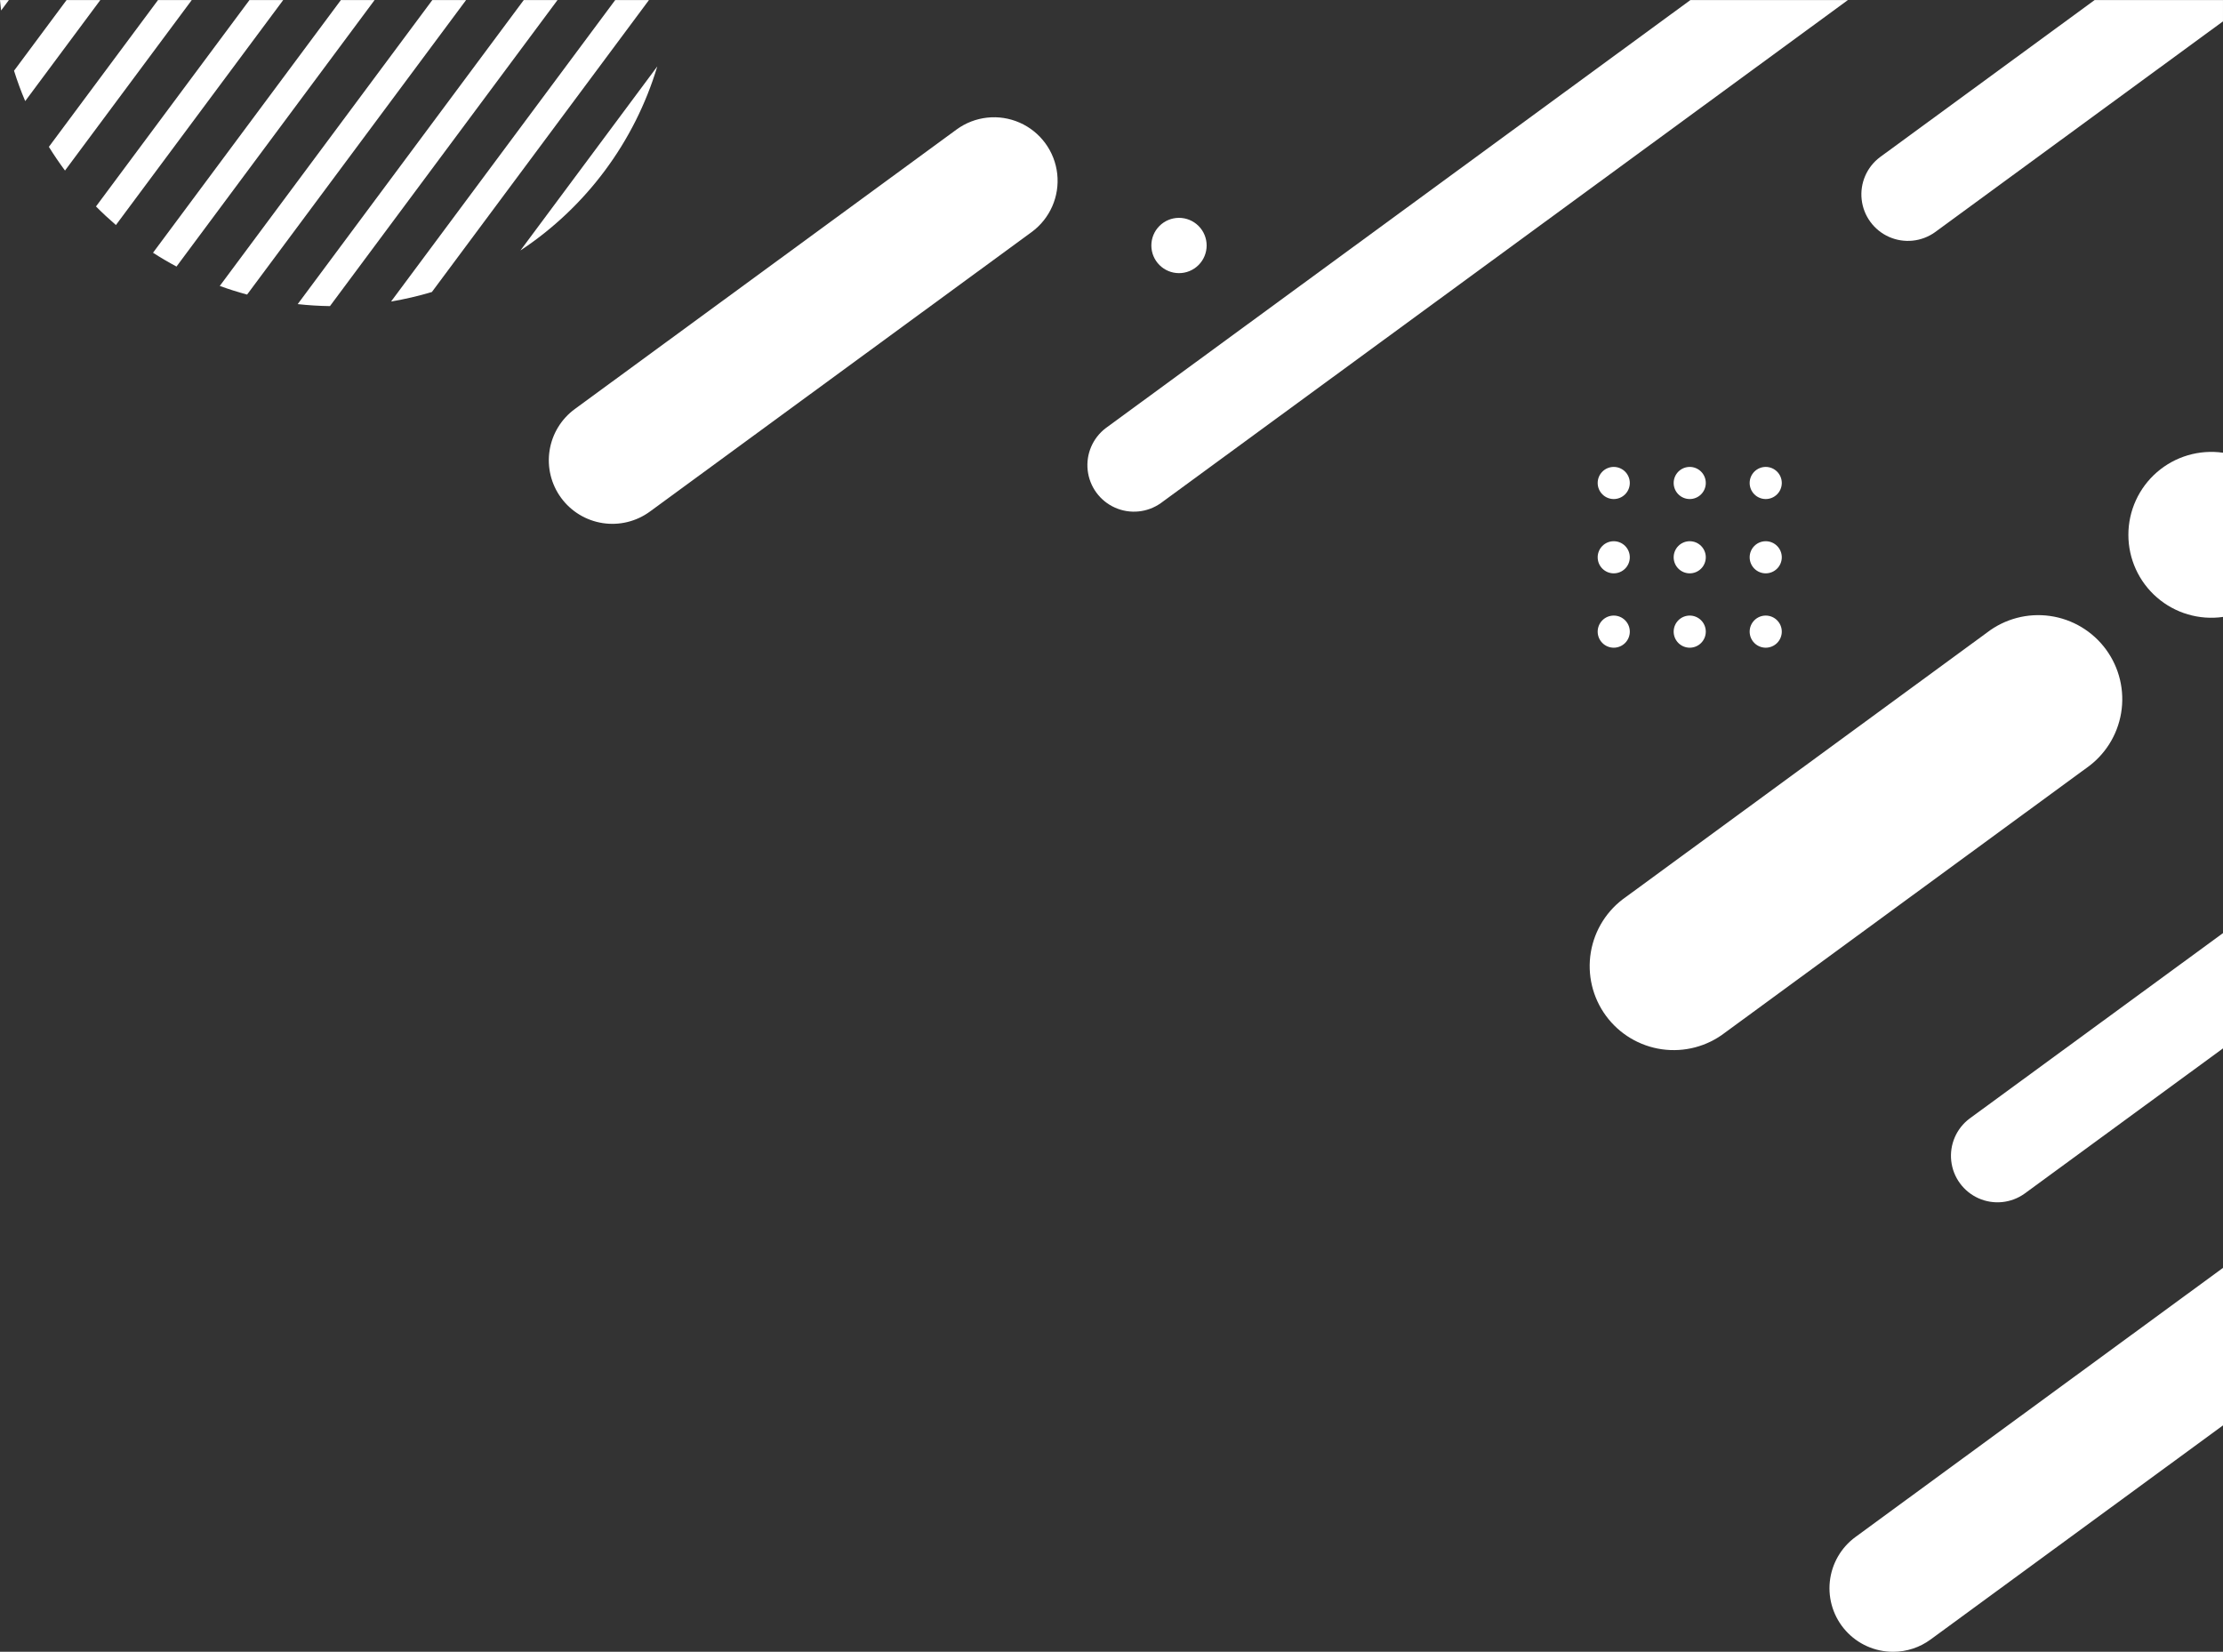 <svg xmlns="http://www.w3.org/2000/svg" width="230.138" height="171.017"><rect width="100%" height="100%" fill="#333333" stroke="none"/><defs><clipPath id="a"><path data-name="パス 230" d="M102.678 0l-15.89 21.371q.992 1 2.064 1.923L106.171 0z" transform="translate(-86.788 .004)" fill="#fff"/></clipPath><clipPath id="b"><path data-name="パス 231" d="M55.527 0l-11.3 15.2q.784 1.264 1.669 2.455L59.02 0z" transform="translate(-44.231 .004)" fill="#fff"/></clipPath><clipPath id="c"><path data-name="パス 232" d="M220.736 0l-22.005 29.6q1.388.506 2.829.894L224.23 0z" transform="translate(-198.731 .004)" fill="#fff"/></clipPath><clipPath id="d"><path data-name="パス 233" d="M292.589 0l-23.405 31.482q1.648.182 3.339.208L296.083 0z" transform="translate(-269.184 .004)" fill="#fff"/></clipPath><clipPath id="e"><path data-name="パス 234" d="M157.811 0L138.36 26.163q1.183.763 2.431 1.43L161.3 0z" transform="translate(-138.36 .004)" fill="#fff"/></clipPath><clipPath id="f"><path data-name="パス 235" d="M470.6 79.107a34.894 34.894 0 0 0 14.168-19.057z" transform="translate(-470.602 -60.05)" fill="#fff"/></clipPath><clipPath id="g"><path data-name="パス 236" d="M376.82 0l-23.205 31.212a34.6 34.6 0 0 0 4.225-.984L380.314 0z" transform="translate(-353.615 .004)" fill="#fff"/></clipPath><clipPath id="h"><path data-name="パス 237" d="M18.133 0l-5.44 7.319q.5 1.607 1.156 3.144L21.627 0z" transform="translate(-12.693 .004)" fill="#fff"/></clipPath><clipPath id="i"><path data-name="パス 238" d="M0 0q.049.541.114 1.082L.921 0z" transform="translate(0 .004)" fill="#fff"/></clipPath><clipPath id="j"><path data-name="パス 239" d="M1479.9 559.1l-37.386 27.377a8.7 8.7 0 1 0 10.277 14.034l37.386-27.377A8.7 8.7 0 1 0 1479.9 559.1" transform="translate(-1438.953 -557.421)" fill="#fff"/></clipPath><clipPath id="k"><path data-name="パス 240" d="M1045.21 0l-60.518 44.312a4.817 4.817 0 0 0 5.691 7.772L1061.515 0z" transform="translate(-982.721 .004)" fill="#fff"/></clipPath><clipPath id="l"><path data-name="パス 241" d="M1765.692 863a4.817 4.817 0 0 0 5.692 7.772l20.543-15.037V843.8z" transform="translate(-1763.721 -843.8)" fill="#fff"/></clipPath><clipPath id="m"><path data-name="パス 242" d="M1706.913 0l-22.221 16.265a4.817 4.817 0 0 0 5.692 7.772L1720.2 2.208V0z" transform="translate(-1682.721 .004)" fill="#fff"/></clipPath><clipPath id="n"><path data-name="パス 243" d="M538.455 107.309l-39.515 28.936a6.579 6.579 0 0 0 7.774 10.616l39.515-28.936a6.579 6.579 0 1 0-7.774-10.616" transform="translate(-496.247 -106.038)" fill="#fff"/></clipPath><clipPath id="o"><path data-name="パス 244" d="M1656.94 1174.392a6.579 6.579 0 0 0 3.875 11.887h.037a6.545 6.545 0 0 0 3.862-1.271l30.274-22.169v-16.308z" transform="translate(-1654.248 -1146.531)" fill="#fff"/></clipPath><clipPath id="p"><path data-name="パス 245" d="M1924.522 417.2a8.585 8.585 0 0 0 9.8 8.5v-17a8.585 8.585 0 0 0-9.8 8.5" transform="translate(-1924.522 -408.61)" fill="#fff"/></clipPath><clipPath id="q"><path data-name="パス 246" d="M1444.653 423.887a1.663 1.663 0 1 0 1.663-1.663 1.663 1.663 0 0 0-1.663 1.663" transform="translate(-1444.653 -422.224)" fill="#fff"/></clipPath><clipPath id="r"><path data-name="パス 247" d="M1513.367 423.887a1.663 1.663 0 1 0 1.663-1.663 1.663 1.663 0 0 0-1.663 1.663" transform="translate(-1513.367 -422.224)" fill="#fff"/></clipPath><clipPath id="s"><path data-name="パス 248" d="M1582.08 423.887a1.663 1.663 0 1 0 1.663-1.663 1.663 1.663 0 0 0-1.663 1.663" transform="translate(-1582.08 -422.224)" fill="#fff"/></clipPath><clipPath id="t"><path data-name="パス 249" d="M1444.653 491.1a1.663 1.663 0 1 0 1.663-1.663 1.663 1.663 0 0 0-1.663 1.663" transform="translate(-1444.653 -489.439)" fill="#fff"/></clipPath><clipPath id="u"><path data-name="パス 250" d="M1513.367 491.1a1.663 1.663 0 1 0 1.663-1.663 1.663 1.663 0 0 0-1.663 1.663" transform="translate(-1513.367 -489.439)" fill="#fff"/></clipPath><clipPath id="v"><path data-name="パス 251" d="M1582.08 491.1a1.663 1.663 0 1 0 1.663-1.663 1.663 1.663 0 0 0-1.663 1.663" transform="translate(-1582.08 -489.439)" fill="#fff"/></clipPath><clipPath id="w"><path data-name="パス 252" d="M1444.653 558.316a1.663 1.663 0 1 0 1.663-1.663 1.663 1.663 0 0 0-1.663 1.663" transform="translate(-1444.653 -556.653)" fill="#fff"/></clipPath><clipPath id="x"><path data-name="パス 253" d="M1513.367 558.316a1.663 1.663 0 1 0 1.663-1.663 1.663 1.663 0 0 0-1.663 1.663" transform="translate(-1513.367 -556.653)" fill="#fff"/></clipPath><clipPath id="y"><path data-name="パス 254" d="M1582.08 558.316a1.663 1.663 0 1 0 1.663-1.663 1.663 1.663 0 0 0-1.663 1.663" transform="translate(-1582.08 -556.653)" fill="#fff"/></clipPath><clipPath id="z"><path data-name="パス 255" d="M1041.078 199.857a2.862 2.862 0 1 0 2.862-2.862 2.862 2.862 0 0 0-2.862 2.862" transform="translate(-1041.078 -196.995)" fill="#fff"/></clipPath></defs><g data-name="グループ 396"><g data-name="グループ 345"><g data-name="グループ 344" clip-path="url(#a)" transform="translate(9.937)"><path data-name="長方形 304" fill="#fff" d="M-11.061 7.993L12.748-9.21l17.718 24.522L6.658 32.515z"/></g></g><g data-name="グループ 347"><g data-name="グループ 346" clip-path="url(#b)" transform="translate(5.064)"><path data-name="長方形 305" fill="#fff" d="M-8.379 6.055L9.716-7.021l13.453 18.617L5.074 24.672z"/></g></g><g data-name="グループ 349"><g data-name="グループ 348" clip-path="url(#c)" transform="translate(22.753)"><path data-name="長方形 306" fill="#fff" d="M-14.478 10.462L16.77-12.117l23.236 32.159L8.76 42.621z"/></g></g><g data-name="グループ 351"><g data-name="グループ 350" clip-path="url(#d)" transform="translate(30.819)"><path data-name="長方形 307" fill="#fff" d="M-15.046 10.873l32.737-23.654 24.286 33.61L9.24 44.485z"/></g></g><g data-name="グループ 353"><g data-name="グループ 352" clip-path="url(#e)" transform="translate(15.841)"><path data-name="長方形 308" fill="#fff" d="M-13.101 9.467l28.191-20.37 20.983 29.04-28.191 20.37z"/></g></g><g data-name="グループ 355"><g data-name="グループ 354" clip-path="url(#f)" transform="translate(53.88 6.876)"><path data-name="長方形 309" fill="#fff" d="M-9.047 6.537L9.306-6.726l13.907 19.244L4.859 25.781z"/></g></g><g data-name="グループ 357"><g data-name="グループ 356" clip-path="url(#g)" transform="translate(40.486)"><path data-name="長方形 310" fill="#fff" d="M-14.819 10.709l32.358-23.383 23.979 33.182L9.159 43.89z"/></g></g><g data-name="グループ 359"><g data-name="グループ 358" clip-path="url(#h)" transform="translate(1.453)"><path data-name="長方形 311" fill="#fff" d="M-4.967 3.589L5.875-4.245l8.036 11.121L3.07 14.71z"/></g></g><g data-name="グループ 361"><g data-name="グループ 360" clip-path="url(#i)"><path data-name="長方形 312" fill="#fff" d="M-.516.373l1.121-.81.832 1.15-1.121.81z"/></g></g><g data-name="グループ 363"><g data-name="グループ 362" clip-path="url(#j)" transform="translate(164.749 63.821)"><path data-name="長方形 313" fill="#fff" d="M-22.663 14.911l60.066-41.646 40.042 57.753L17.38 72.664z"/></g></g><g data-name="グループ 365"><g data-name="グループ 364" clip-path="url(#k)" transform="translate(112.514)"><path data-name="長方形 314" fill="#fff" d="M-26.237 18.789l77.204-56.706 53.435 72.75L27.198 91.54z"/></g></g><g data-name="グループ 367"><g data-name="グループ 366" clip-path="url(#l)" transform="translate(201.932 96.609)"><path data-name="長方形 315" fill="#fff" d="M-14.032 9.333l32.791-22.874 22.83 32.73L8.8 42.062z"/></g></g><g data-name="グループ 369"><g data-name="グループ 368" clip-path="url(#m)" transform="translate(192.658)"><path data-name="長方形 316" fill="#fff" d="M-13.206 10.34l35.294-29.044 27.957 33.972L14.75 44.313z"/></g></g><g data-name="グループ 371"><g data-name="グループ 370" clip-path="url(#n)" transform="translate(56.816 12.141)"><path data-name="長方形 317" fill="#fff" d="M-21.501 15.469l55.457-41.593L74.174 27.5 18.717 69.093z"/></g></g><g data-name="グループ 373"><g data-name="グループ 372" clip-path="url(#o)" transform="translate(189.398 131.269)"><path data-name="長方形 318" fill="#fff" d="M-19.703 13.512L26.569-19.71 59.54 26.213 13.269 59.435z"/></g></g><g data-name="グループ 375"><g data-name="グループ 374" clip-path="url(#p)" transform="translate(220.342 46.783)"><path data-name="長方形 319" fill="#fff" d="M-8.14 5.844L6.463-4.64l11.472 15.978L3.332 21.822z"/></g></g><g data-name="グループ 377"><g data-name="グループ 376" clip-path="url(#q)" transform="translate(165.401 48.342)"><path data-name="長方形 320" fill="#fff" d="M0 0h3.326v3.326H0z"/></g></g><g data-name="グループ 379"><g data-name="グループ 378" clip-path="url(#r)" transform="translate(173.268 48.342)"><path data-name="長方形 321" fill="#fff" d="M0 0h3.326v3.326H0z"/></g></g><g data-name="グループ 381"><g data-name="グループ 380" clip-path="url(#s)" transform="translate(181.135 48.342)"><path data-name="長方形 322" fill="#fff" d="M0 0h3.326v3.326H0z"/></g></g><g data-name="グループ 383"><g data-name="グループ 382" clip-path="url(#t)" transform="translate(165.401 56.037)"><path data-name="長方形 323" fill="#fff" d="M0 0h3.326v3.326H0z"/></g></g><g data-name="グループ 385"><g data-name="グループ 384" clip-path="url(#u)" transform="translate(173.268 56.037)"><path data-name="長方形 324" fill="#fff" d="M0 0h3.326v3.326H0z"/></g></g><g data-name="グループ 387"><g data-name="グループ 386" clip-path="url(#v)" transform="translate(181.135 56.037)"><path data-name="長方形 325" fill="#fff" d="M0 0h3.326v3.326H0z"/></g></g><g data-name="グループ 389"><g data-name="グループ 388" clip-path="url(#w)" transform="translate(165.401 63.733)"><path data-name="長方形 326" fill="#fff" d="M0 0h3.326v3.326H0z"/></g></g><g data-name="グループ 391"><g data-name="グループ 390" clip-path="url(#x)" transform="translate(173.268 63.733)"><path data-name="長方形 327" fill="#fff" d="M0 0h3.326v3.326H0z"/></g></g><g data-name="グループ 393"><g data-name="グループ 392" clip-path="url(#y)" transform="translate(181.135 63.733)"><path data-name="長方形 328" fill="#fff" d="M0 0h3.326v3.326H0z"/></g></g><g data-name="グループ 395"><g data-name="グループ 394" clip-path="url(#z)" transform="translate(119.195 22.555)"><path data-name="長方形 329" fill="#fff" d="M-2.619 1.708l6.636-4.327 4.327 6.635-6.636 4.328z"/></g></g></g></svg>